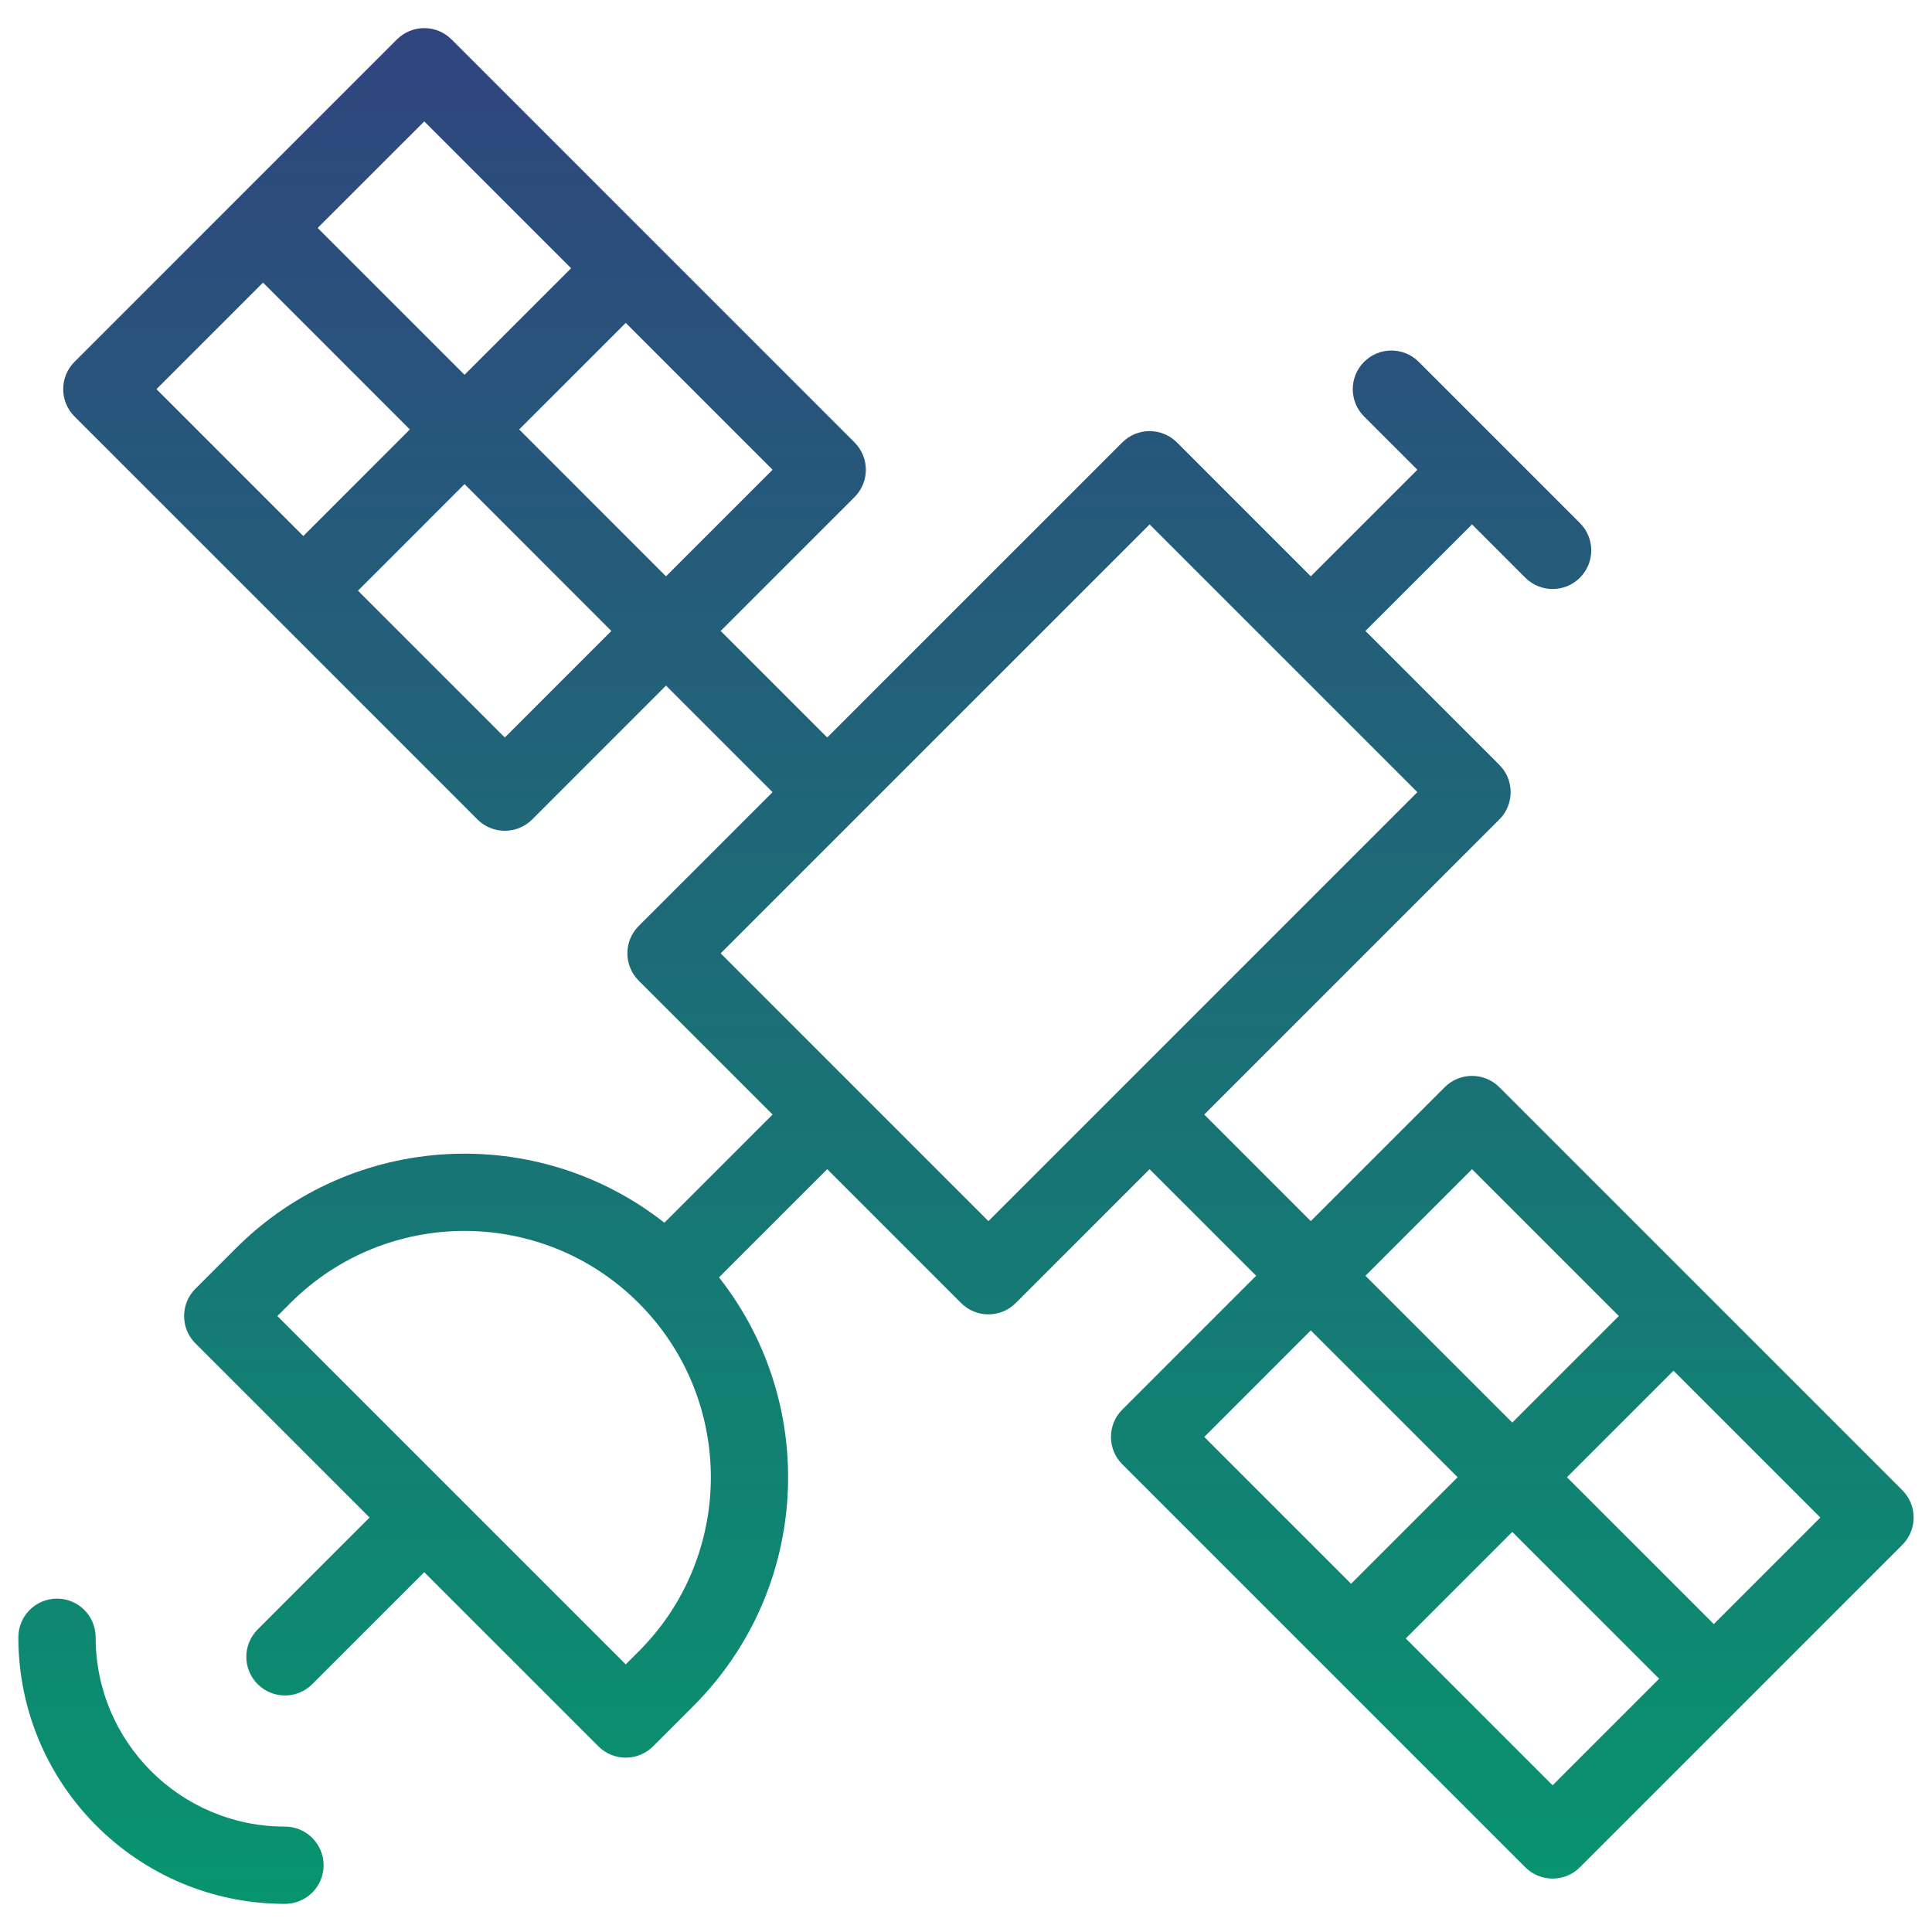 <svg width="100" height="100" viewBox="0 0 100 100" fill="none" xmlns="http://www.w3.org/2000/svg">
<path d="M2.95 82.745C4.054 82.745 4.95 83.64 4.95 84.745C4.95 90.157 9.337 94.544 14.749 94.544C15.854 94.544 16.75 95.44 16.75 96.544C16.749 97.649 15.854 98.544 14.749 98.544C7.128 98.544 0.95 92.366 0.95 84.745C0.95 83.64 1.845 82.745 2.95 82.745ZM20.544 2.042C21.325 1.26 22.591 1.26 23.373 2.042L44.231 22.9C45.012 23.681 45.012 24.948 44.231 25.729L37.301 32.658L42.816 38.172L58.089 22.9C58.87 22.119 60.137 22.119 60.919 22.9L67.847 29.83L73.363 24.315L70.605 21.557C69.824 20.776 69.824 19.51 70.605 18.729C71.386 17.948 72.652 17.948 73.433 18.729L81.777 27.073C82.558 27.854 82.558 29.12 81.777 29.901C80.996 30.682 79.73 30.682 78.949 29.901L76.191 27.143L70.675 32.658L77.605 39.587C78.386 40.368 78.386 41.636 77.605 42.416L62.331 57.689L67.846 63.204L74.777 56.274C75.558 55.493 76.824 55.493 77.605 56.274L98.464 77.133C99.245 77.914 99.245 79.18 98.464 79.961L81.777 96.649C80.996 97.43 79.729 97.43 78.948 96.649L58.089 75.79C57.308 75.01 57.309 73.743 58.089 72.961L65.018 66.032L59.503 60.517L52.575 67.446C51.794 68.227 50.528 68.227 49.747 67.446L42.817 60.516L37.216 66.117C42.392 72.69 41.95 82.243 35.888 88.305L33.802 90.391C33.427 90.766 32.918 90.977 32.388 90.977C31.858 90.977 31.348 90.766 30.973 90.391L21.959 81.376L16.164 87.171C15.383 87.952 14.116 87.952 13.335 87.171C12.554 86.39 12.555 85.123 13.335 84.342L19.129 78.547L10.115 69.533C9.334 68.752 9.334 67.486 10.115 66.705L12.201 64.619C18.263 58.557 27.815 58.114 34.388 63.289L39.989 57.688L33.059 50.759C32.278 49.978 32.278 48.711 33.059 47.93L39.988 41.002L34.472 35.486L27.544 42.416C26.762 43.196 25.496 43.196 24.715 42.416L14.304 32.004C14.298 31.999 14.291 31.994 14.286 31.988C14.28 31.982 14.274 31.974 14.268 31.968L3.857 21.557C3.076 20.776 3.076 19.51 3.857 18.729L12.195 10.389C12.196 10.388 12.198 10.387 12.2 10.385C12.201 10.384 12.202 10.382 12.204 10.38L20.544 2.042ZM72.762 84.805L80.363 92.406L85.876 86.891L78.276 79.29L72.762 84.805ZM33.059 67.447C28.08 62.468 20.008 62.468 15.029 67.447L14.357 68.118L32.387 86.148L33.059 85.477C38.038 80.498 38.038 72.426 33.059 67.447ZM81.105 76.462L88.706 84.063L94.221 78.547L86.621 70.947L81.105 76.462ZM62.333 74.376L69.933 81.976L75.447 76.461L67.846 68.861L62.333 74.376ZM70.675 66.033L78.276 73.633L83.791 68.118L76.191 60.517L70.675 66.033ZM37.302 49.345L51.161 63.204L73.363 41.002L66.443 34.081C66.44 34.078 66.436 34.076 66.433 34.073C66.43 34.069 66.427 34.066 66.423 34.062L59.504 27.143L37.302 49.345ZM18.529 30.573L26.129 38.173L31.644 32.658L24.044 25.057L18.529 30.573ZM26.872 22.229L34.472 29.83L39.989 24.314L32.388 16.713L26.872 22.229ZM8.099 20.143L15.7 27.744L21.214 22.228L13.614 14.627L8.099 20.143ZM16.442 11.799L24.043 19.4L29.559 13.884L21.959 6.284L16.442 11.799Z" fill="url(#paint0_linear_14648_143148)"/>
<defs>
<linearGradient id="paint0_linear_14648_143148" x1="29.445" y1="-14.321" x2="29.445" y2="98.544" gradientUnits="userSpaceOnUse">
<stop stop-color="#363881"/>
<stop offset="1" stop-color="#08946F"/>
</linearGradient>
</defs>
</svg>
